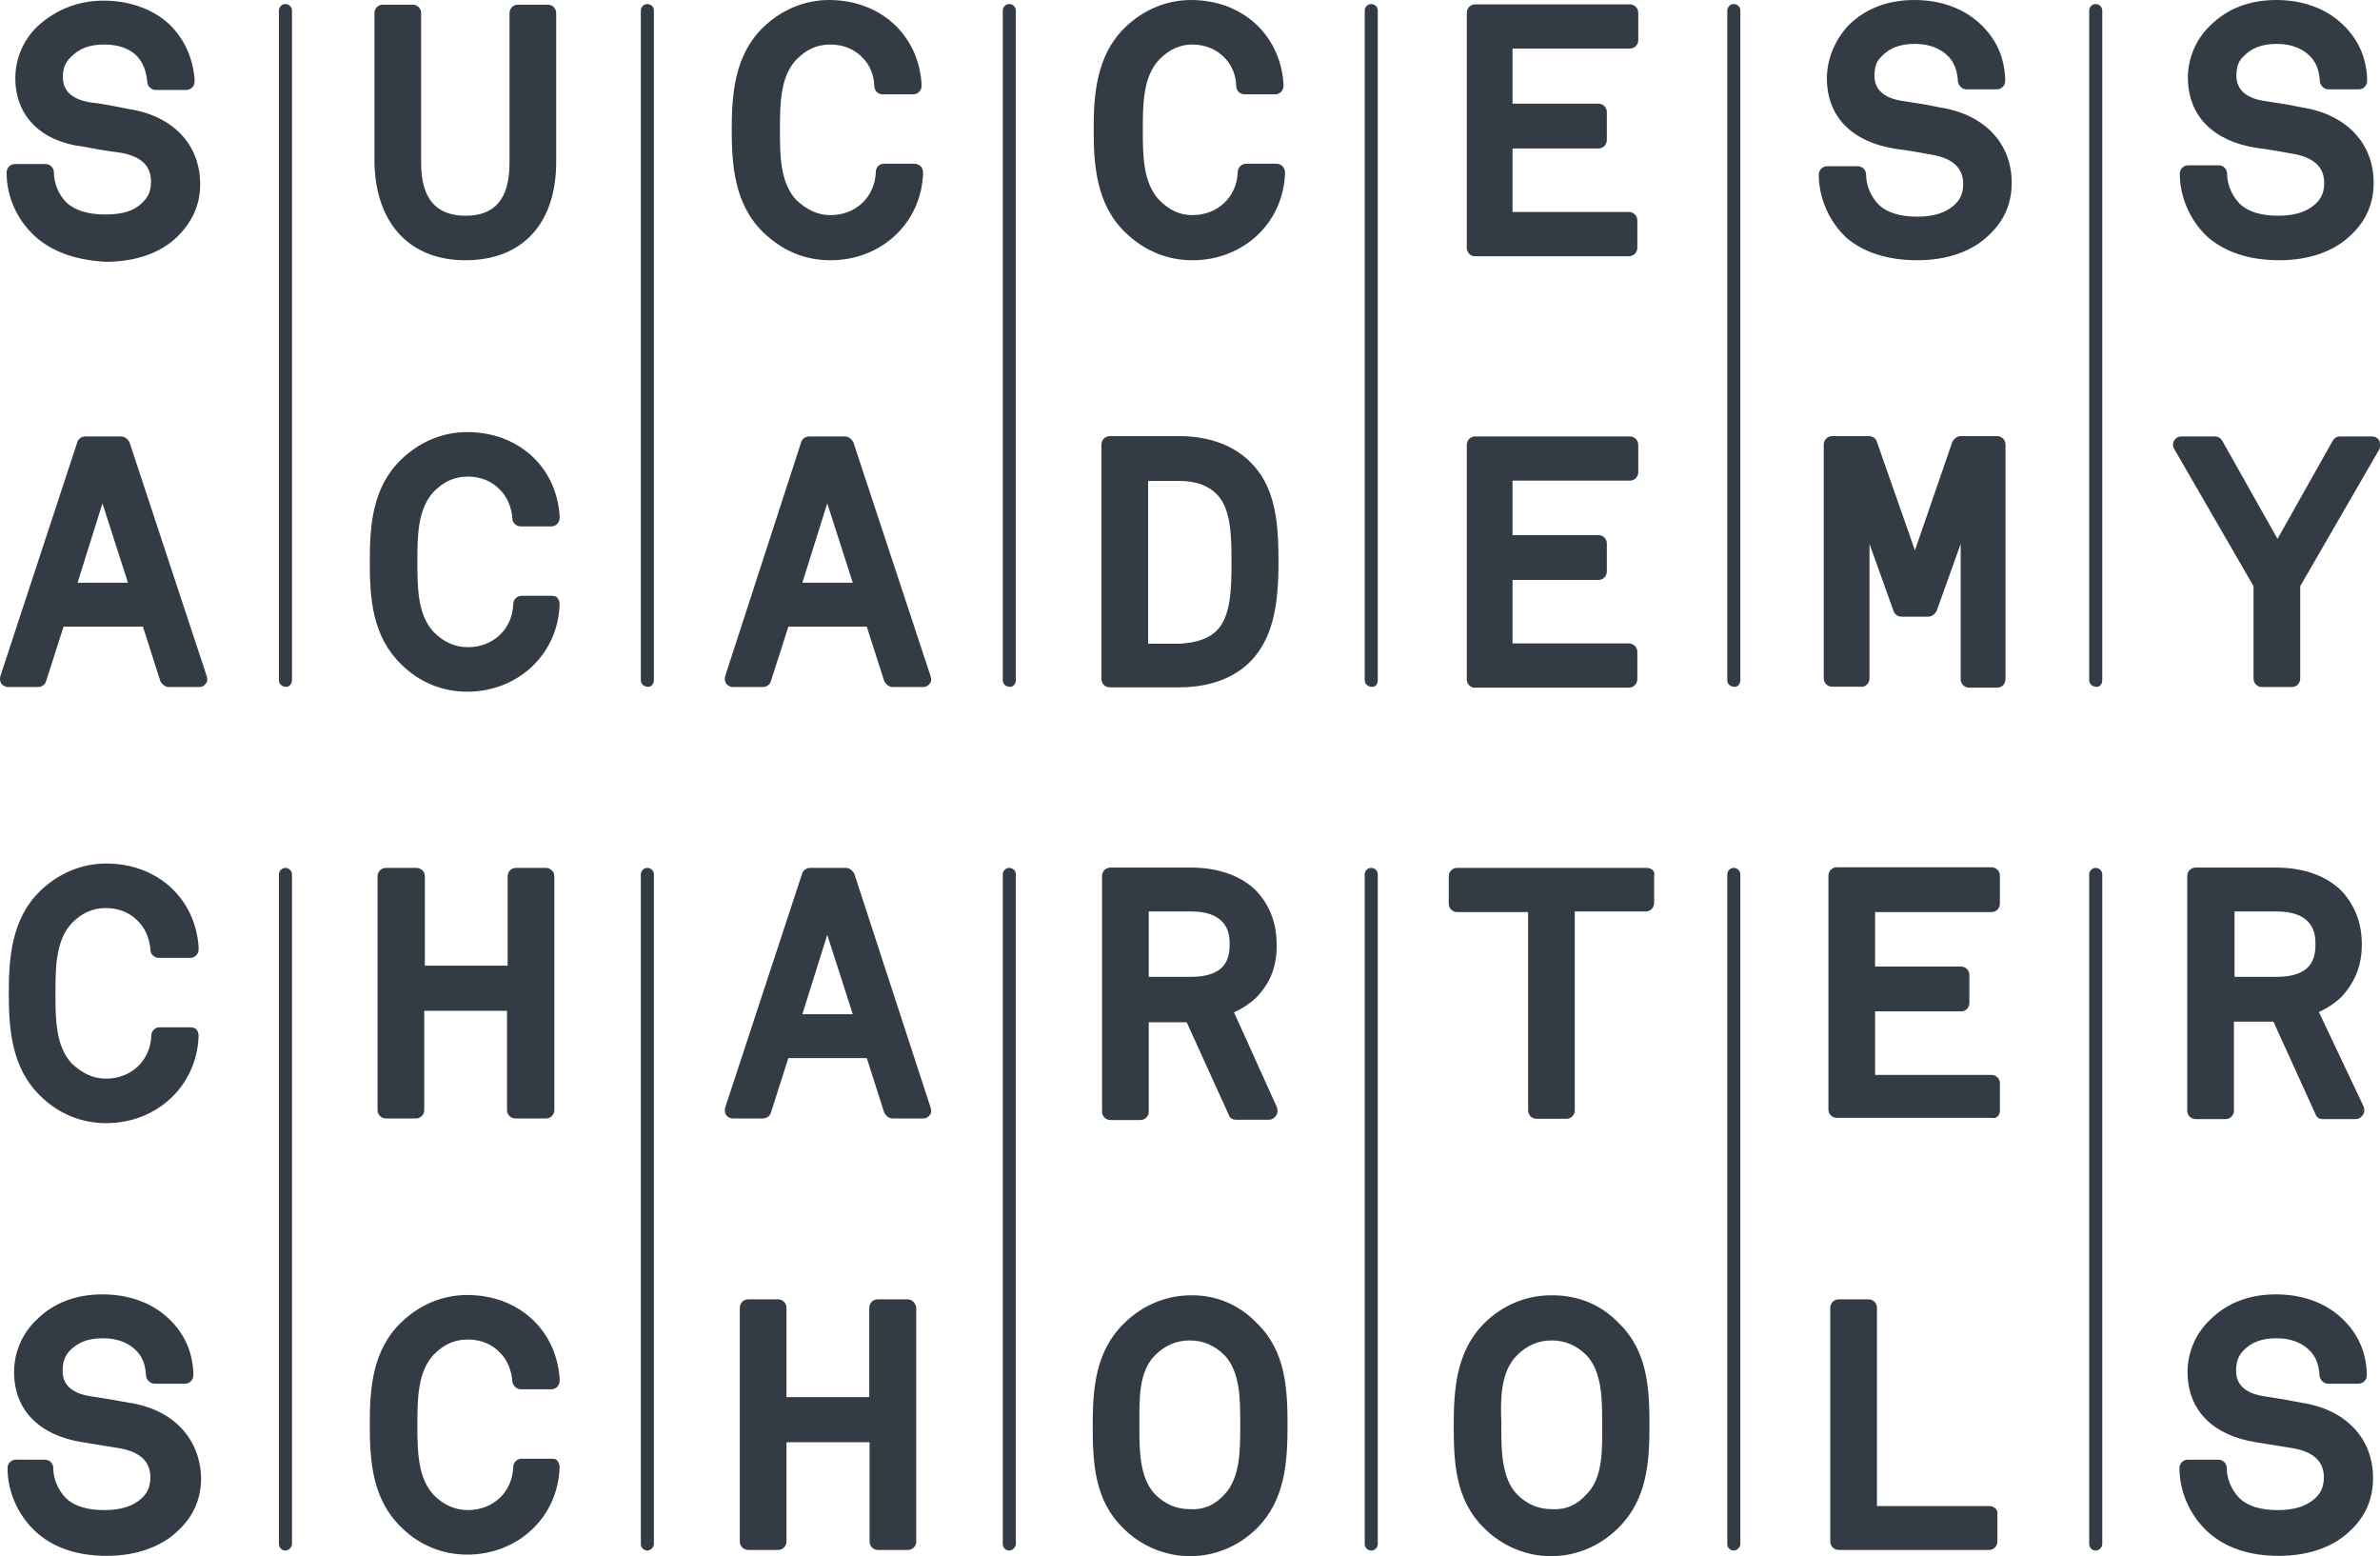 <?xml version="1.0" encoding="UTF-8"?><svg id="layer" xmlns="http://www.w3.org/2000/svg" viewBox="0 0 764.76 499.9"><defs><style>.cls-1{fill:#333c45;}</style></defs><path class="cls-1" d="M10.92,75.6c-5.6-5.3-8.8-12.5-8.8-20.2,0-1.6,1.3-2.7,2.7-2.7h9.8c1.6,0,2.7,1.3,2.7,2.7,0,3.5,1.6,7.4,4.2,9.8s6.9,3.7,12.2,3.7c5.6,0,9.3-1.1,11.9-3.7,2.1-1.9,2.9-4,2.9-6.9,0-5.3-3.5-8.2-10.1-9.3-4.2-.5-7.4-1.1-11.7-1.9-13.5-1.6-21.8-9.8-21.8-22,0-6.4,2.7-12.5,7.2-16.7C17.92,3.1,25.12.2,33.32.2s15.9,2.7,21.2,7.7c4.8,4.8,7.4,10.6,8,17.5v.8c0,1.6-1.3,2.7-2.7,2.7h-9.8c-1.3,0-2.7-1.1-2.7-2.7-.3-2.9-1.1-5.6-2.9-7.7-2.4-2.9-6.4-4.2-10.9-4.2-4.8,0-8.2,1.3-10.9,4.2-1.9,1.9-2.4,3.7-2.4,6.4,0,5.8,5.3,7.4,8.8,8,2.9.3,5.6.8,8.2,1.3,1.3.3,2.7.5,4,.8,14.1,2.1,23.1,11.2,23.1,24.2,0,6.4-2.4,11.9-7.2,16.7-5.3,5.3-13.5,8.2-23.1,8.2-9.5-.5-17.5-3.2-23.1-8.5ZM66.42,217.2c.3.8.3,1.9-.3,2.4-.5.8-1.3,1.1-2.1,1.1h-9.8c-1.1,0-2.1-.8-2.7-1.9l-5.6-17.5h-25.5l-5.6,17.5c-.3,1.1-1.3,1.9-2.7,1.9H2.52c-.8,0-1.6-.5-2.1-1.1-.5-.8-.5-1.6-.3-2.4l24.7-75.1c.3-1.1,1.3-1.9,2.7-1.9h11.4c1.1,0,2.1.8,2.7,1.9l24.8,75.1ZM32.92,161.7l-8,25.5h16.2l-8.2-25.5ZM61.12,330h-9.8c-1.6,0-2.7,1.3-2.7,2.7-.3,8-6.4,13.8-14.6,13.8-4,0-7.4-1.6-10.9-4.8-5.3-5.6-5.3-14.6-5.3-22.6s0-17,5.3-22.6c3.2-3.2,6.6-4.8,10.9-4.8s8,1.6,10.6,4.5c2.1,2.1,3.5,5.6,3.7,8.8,0,1.6,1.3,2.7,2.7,2.7h10.1c1.6,0,2.7-1.3,2.7-2.7v-.8c-1.1-15.7-13.3-26.8-29.7-26.8-8,0-15.4,3.2-21.2,8.8-9.3,9-10.1,21.8-10.1,32.9s.8,23.9,10.1,32.9c5.8,5.8,13.3,8.8,21.2,8.8,16.2,0,29.2-11.9,29.7-28.1,0-.8-.3-1.6-.8-2.1-.3-.3-1.1-.6-1.9-.6ZM41.42,450.6c-1.6-.3-2.9-.5-4.5-.8-2.7-.5-5-.8-8-1.3-3.2-.5-8.8-2.1-8.8-8,0-2.7.5-4.5,2.1-6.4,2.7-2.9,6.1-4.2,10.9-4.2s8.5,1.6,10.9,4.2c1.9,2.1,2.7,4.5,2.9,7.7,0,1.3,1.3,2.7,2.7,2.7h9.8c1.6,0,2.7-1.3,2.7-2.7v-.8c-.3-6.9-2.9-12.7-8-17.5-5.3-5-12.7-7.7-21.2-7.7s-15.7,2.7-21.2,8.2c-4.5,4.2-7.2,10.4-7.2,16.7,0,12.2,8,20.4,22,22.6l11.7,1.9c6.6,1.1,10.1,4.2,10.1,9.3,0,2.9-.8,5-2.9,6.9-2.7,2.4-6.4,3.7-11.9,3.7s-9.6-1.3-12.2-3.7c-2.7-2.7-4.2-6.4-4.2-9.8,0-1.6-1.3-2.7-2.7-2.7H5.12c-1.6,0-2.7,1.3-2.7,2.7,0,7.4,3.2,14.9,8.8,20.2s13.5,8,23.1,8,17.8-3,23.1-8.3c4.8-4.5,7.2-10.1,7.2-16.7-.3-12.8-9.1-22.1-23.2-24.2ZM149.52,83.6c18.3,0,29.2-11.7,29.2-31.6V4.2c0-1.6-1.3-2.7-2.7-2.7h-9.6c-1.6,0-2.7,1.3-2.7,2.7v48.1c0,11.4-4.5,17-14.1,17s-14.3-5.6-14.3-17V4.2c0-1.6-1.3-2.7-2.7-2.7h-9.6c-1.6,0-2.7,1.3-2.7,2.7v47.8c.3,19.6,11.2,31.6,29.2,31.6ZM177.42,191.4h-9.8c-1.6,0-2.7,1.3-2.7,2.7-.3,8-6.4,13.8-14.6,13.8-4,0-7.7-1.6-10.9-4.8-5.3-5.6-5.3-14.6-5.3-22.6s0-17,5.3-22.6c3.2-3.2,6.6-4.8,10.9-4.8s8,1.6,10.6,4.5c2.1,2.1,3.5,5.6,3.7,8.8,0,1.6,1.3,2.7,2.7,2.7h9.8c1.6,0,2.7-1.3,2.7-2.7v-.8c-1.1-15.7-13.3-26.8-29.7-26.8-8,0-15.4,3.2-21.2,8.8-9.3,9-10.1,21.2-10.1,32.9s.8,23.9,10.1,32.9c5.8,5.8,13.3,8.8,21.2,8.8,16.2,0,29.2-11.9,29.7-28.1,0-.8-.3-1.6-.8-2.1,0-.3-.8-.6-1.6-.6ZM133.62,278.8h-9.6c-1.6,0-2.7,1.3-2.7,2.7v75.1c0,1.6,1.3,2.7,2.7,2.7h9.6c1.6,0,2.7-1.3,2.7-2.7v-31.9h26.6v31.9c0,1.6,1.3,2.7,2.7,2.7h9.8c1.6,0,2.7-1.3,2.7-2.7v-75.1c0-1.6-1.3-2.7-2.7-2.7h-9.6c-1.6,0-2.7,1.3-2.7,2.7v28.7h-26.6v-28.7c0-1.7-1.3-2.7-2.9-2.7ZM177.42,468.6h-9.8c-1.6,0-2.7,1.3-2.7,2.7-.3,8-6.4,13.8-14.6,13.8-4,0-7.7-1.6-10.9-4.8-5.3-5.6-5.3-14.6-5.3-22.6s0-17,5.3-22.6c3.2-3.2,6.6-4.8,10.9-4.8s8,1.6,10.6,4.5c2.1,2.1,3.5,5.6,3.7,8.8,0,1.3,1.3,2.7,2.7,2.7h9.8c1.6,0,2.7-1.3,2.7-2.7v-.8c-1.1-15.7-13.3-26.8-29.7-26.8-8,0-15.4,3.2-21.2,8.8-9.3,9-10.1,21.2-10.1,32.9s.8,23.9,10.1,32.9c5.8,5.8,13.3,8.8,21.2,8.8,16.2,0,29.2-11.9,29.7-28.1,0-.8-.3-1.6-.8-2.1,0-.3-.8-.6-1.6-.6ZM266.92,83.6c16.2,0,29.2-11.9,29.7-28.1,0-.8-.3-1.6-.8-2.1s-1.3-.8-1.9-.8h-9.8c-1.6,0-2.7,1.1-2.7,2.7-.3,8-6.4,13.8-14.6,13.8-4,0-7.4-1.6-10.9-4.8-5.3-5.6-5.3-14.6-5.3-22.6s0-17,5.3-22.6c3.2-3.2,6.6-4.8,10.9-4.8s8,1.6,10.6,4.5c2.1,2.1,3.5,5.6,3.5,8.8,0,1.6,1.3,2.7,2.7,2.7h9.8c1.6,0,2.7-1.3,2.7-2.7v-.8c-1.1-15.7-13.3-26.8-29.7-26.8-8,0-15.4,3.2-21.2,8.8-9.3,9-10.1,21.8-10.1,32.9s.8,23.9,10.1,32.9c6.3,6.1,13.5,9,21.7,9ZM299.02,217.2c.3.8.3,1.9-.3,2.4-.5.8-1.3,1.1-2.1,1.1h-9.8c-1.1,0-2.1-.8-2.7-1.9l-5.6-17.5h-25.2l-5.6,17.5c-.3,1.1-1.3,1.9-2.7,1.9h-9.6c-.8,0-1.6-.5-2.1-1.1-.5-.8-.5-1.6-.3-2.4l24.4-75.1c.3-1.1,1.3-1.9,2.7-1.9h11.4c1.1,0,2.1.8,2.7,1.9l24.8,75.1ZM265.82,161.7l-8,25.5h16.2l-8.2-25.5ZM299.02,355.8c.3.8.3,1.9-.3,2.4-.5.8-1.3,1.1-2.1,1.1h-9.8c-1.1,0-2.1-.8-2.7-1.9l-5.6-17.5h-25.2l-5.6,17.5c-.3,1.1-1.3,1.9-2.7,1.9h-9.6c-.8,0-1.6-.5-2.1-1.1-.5-.8-.5-1.6-.3-2.4l24.7-75.1c.3-1.1,1.3-1.9,2.7-1.9h11.4c1.1,0,2.1.8,2.7,1.9l24.5,75.1ZM265.82,300.3l-8,25.5h16.2l-8.2-25.5ZM291.62,417.4h-9.6c-1.6,0-2.7,1.3-2.7,2.7v28.7h-26.6v-28.7c0-1.6-1.3-2.7-2.7-2.7h-9.6c-1.6,0-2.7,1.3-2.7,2.7v75.1c0,1.6,1.3,2.7,2.7,2.7h9.6c1.6,0,2.7-1.3,2.7-2.7v-31.9h26.7v31.9c0,1.6,1.3,2.7,2.7,2.7h9.6c1.6,0,2.7-1.3,2.7-2.7v-75.1c-.2-1.4-1.2-2.7-2.8-2.7ZM383.22,83.6c16.2,0,29.2-11.9,29.7-28.1,0-.8-.3-1.6-.8-2.1s-1.3-.8-1.9-.8h-9.8c-1.6,0-2.7,1.3-2.7,2.7-.3,8-6.4,13.8-14.6,13.8-4,0-7.4-1.6-10.6-4.8-5.3-5.6-5.3-14.6-5.3-22.6s0-17,5.3-22.6c3.2-3.2,6.6-4.8,10.6-4.8,4.2,0,8,1.6,10.6,4.5,2.1,2.1,3.5,5.6,3.5,8.8,0,1.6,1.3,2.7,2.7,2.7h9.8c1.6,0,2.7-1.3,2.7-2.7v-.8c-1.1-15.7-13.3-26.8-29.7-26.8-8,0-15.4,3.2-21.2,8.8-9.3,9-10.1,21.8-10.1,32.9s.8,23.9,10.1,32.9c6.3,6.1,13.7,9,21.7,9ZM410.82,180.2c0,8.8-.5,19.9-5.6,27.9-5,8.2-14.3,12.7-26.3,12.7h-22.3c-1.6,0-2.7-1.3-2.7-2.7v-75.3c0-1.6,1.3-2.7,2.7-2.7h22.3c11.9,0,21.2,4.5,26.6,13,4.8,7.8,5.3,17.6,5.3,27.1ZM391.22,202.3c4.2-4.5,4.5-12.7,4.5-21.8s-.3-17.3-4.8-21.8c-2.7-2.7-6.6-4.2-11.9-4.2h-10.1v52.3h10.1c5.3-.3,9.5-1.6,12.2-4.5ZM403.92,320.2c-1.9,1.9-4.5,3.7-7.4,5l13.8,30.5c.3.8.3,1.9-.3,2.7-.5.8-1.3,1.3-2.4,1.3h-10.4c-1.1,0-2.1-.5-2.4-1.6l-13.5-29.7h-12.2v28.7c0,1.6-1.3,2.7-2.7,2.7h-9.6c-1.6,0-2.7-1.3-2.7-2.7v-75.7c0-1.6,1.3-2.7,2.7-2.7h25.8c9,0,16.2,2.7,21,7.4,4.5,4.8,6.6,10.6,6.6,17.3.1,6.7-1.8,12-6.3,16.8ZM369.12,313.8h13.5c11.2,0,12.5-5.8,12.5-10.4,0-2.7,0-10.6-12.5-10.6h-13.5v21ZM403.92,425.1c9.3,9,9.8,21.2,9.8,32.9s-.8,23.9-9.8,32.9c-5.8,5.8-13.5,9-21.5,9s-15.7-3.2-21.5-9c-9.3-9-9.8-21.2-9.8-32.9s.8-23.9,10.1-32.9c5.8-5.8,13.5-9,21.5-9,7.9-.1,15.4,2.9,21.2,9ZM393.52,480c5-5.3,5-14.3,5-21.5v-1.6c0-7.2,0-16.2-5-21.5-3.2-3.2-6.9-4.8-11.2-4.8s-8,1.6-11.2,4.8c-5.3,5.3-5,14.3-5,21.5v1.6c0,7.2,0,16.2,5,21.5,3.2,3.2,6.9,4.8,11.2,4.8,4.3.3,8.1-1.3,11.2-4.8ZM473.72,82.3h49.7c1.6,0,2.7-1.3,2.7-2.7v-8.8c0-1.6-1.3-2.7-2.7-2.7h-37.4v-20.4h27.6c1.6,0,2.7-1.3,2.7-2.7v-9c0-1.6-1.3-2.7-2.7-2.7h-27.6V15.6h37.7c1.6,0,2.7-1.3,2.7-2.7V4.1c0-1.6-1.3-2.7-2.7-2.7h-49.7c-1.6,0-2.7,1.3-2.7,2.7v75.1c-.2,1.7,1.1,3.1,2.4,3.1ZM473.72,220.9h49.7c1.6,0,2.7-1.3,2.7-2.7v-8.8c0-1.6-1.3-2.7-2.7-2.7h-37.4v-20.4h27.6c1.6,0,2.7-1.3,2.7-2.7v-9c0-1.6-1.3-2.7-2.7-2.7h-27.6v-17.5h37.7c1.6,0,2.7-1.3,2.7-2.7v-8.8c0-1.6-1.3-2.7-2.7-2.7h-49.7c-1.6,0-2.7,1.3-2.7,2.7v75.1c-.2,1.5,1.1,2.9,2.4,2.9ZM529.02,278.8h-60.8c-1.6,0-2.7,1.3-2.7,2.7v8.8c0,1.6,1.3,2.7,2.7,2.7h22.8v63.7c0,1.6,1.3,2.7,2.7,2.7h9.6c1.6,0,2.7-1.3,2.7-2.7v-63.9h22.8c1.6,0,2.7-1.3,2.7-2.7v-8.8c.4-1.5-.9-2.5-2.5-2.5ZM520.22,425.1c9.3,9,9.8,21.2,9.8,32.9s-.8,23.9-10.1,32.9c-5.8,5.8-13.5,9-21.5,9s-15.7-3.2-21.5-9c-9.3-9-9.8-21.2-9.8-32.9s.8-23.9,9.8-32.9c5.8-5.8,13.5-9,21.5-9,8.5-.1,16,2.9,21.8,9ZM509.82,480c5.3-5.3,5-14.3,5-21.5v-1.6c0-7.2,0-16.2-5-21.5-3.2-3.2-6.9-4.8-11.2-4.8s-8,1.6-11.2,4.8c-5.3,5.3-5.3,14.3-5,21.5v1.6c0,7.2,0,16.2,5,21.5,3.2,3.2,6.9,4.8,11.2,4.8,4.3.3,8.1-1.3,11.2-4.8ZM616.12,83.6c9.6,0,17.8-2.9,23.1-8.2,4.8-4.5,7.2-10.1,7.2-16.7,0-12.7-8.8-22-23.1-24.2-1.3-.3-2.7-.5-4-.8-2.7-.5-5.3-.8-8.2-1.3-3.2-.5-8.8-2.1-8.8-8,0-2.7.5-4.5,2.1-6.1,2.7-2.9,6.1-4.2,10.9-4.2s8.5,1.6,10.9,4.2c1.9,2.1,2.7,4.5,2.9,7.7,0,1.3,1.3,2.7,2.7,2.7h9.8c1.6,0,2.7-1.3,2.7-2.7v-.8c-.3-6.9-2.9-12.7-8-17.5C631.03,2.7,623.63,0,615.13,0s-15.7,2.7-21.2,8.2c-4.2,4.5-6.9,10.6-6.9,17,0,12.2,8,20.4,22,22.6,4,.5,7.4,1.1,11.7,1.9,6.6,1.1,10.1,4.2,10.1,9.3,0,2.9-.8,5-2.9,6.9-2.7,2.4-6.4,3.7-11.9,3.7s-9.6-1.3-12.2-3.7c-2.7-2.7-4.2-6.4-4.2-9.8,0-1.6-1.3-2.7-2.7-2.7h-9.8c-1.6,0-2.7,1.3-2.7,2.7,0,7.4,3.2,14.9,8.8,20.2,5.3,4.6,13,7.3,22.9,7.3ZM600.72,218v-43.3l7.7,21.5c.3,1.1,1.3,1.9,2.7,1.9h8.5c1.1,0,2.1-.8,2.7-1.9l7.7-21.5v43.5c0,1.6,1.3,2.7,2.7,2.7h9c1.6,0,2.7-1.3,2.7-2.7v-75.4c0-1.6-1.3-2.7-2.7-2.7h-11.7c-1.1,0-2.1.8-2.7,1.9l-12,34.8-12.2-34.8c-.3-1.1-1.3-1.9-2.7-1.9h-11.7c-1.6,0-2.7,1.3-2.7,2.7v75.1c0,1.6,1.3,2.7,2.7,2.7h9c1.6.3,3-1.1,3-2.6ZM642.62,356.8v-8.8c0-1.6-1.3-2.7-2.7-2.7h-37.4v-20.4h27.6c1.6,0,2.7-1.3,2.7-2.7v-9c0-1.6-1.3-2.7-2.7-2.7h-27.6v-17.5h37.4c1.6,0,2.7-1.3,2.7-2.7v-9c0-1.6-1.3-2.7-2.7-2.7h-49.7c-1.6,0-2.7,1.3-2.7,2.7v75.1c0,1.6,1.3,2.7,2.7,2.7h49.7c1.7.4,2.7-.9,2.7-2.3ZM639.22,483.8h-36.1v-63.7c0-1.6-1.3-2.7-2.7-2.7h-9.6c-1.6,0-2.7,1.3-2.7,2.7v75.1c0,1.6,1.3,2.7,2.7,2.7h48.3c1.6,0,2.7-1.3,2.7-2.7v-8.8c.3-1.3-1-2.6-2.6-2.6ZM732.42,83.6c9.6,0,17.8-2.9,23.1-8.2,4.8-4.5,7.2-10.1,7.2-16.7,0-12.7-8.8-22-23.1-24.2-1.3-.3-2.7-.5-4-.8-2.7-.5-5.3-.8-8.2-1.3-3.2-.5-8.8-2.1-8.8-8,0-2.7.5-4.5,2.1-6.1,2.7-2.9,6.1-4.2,10.9-4.2s8.5,1.6,10.9,4.2c1.9,2.1,2.7,4.5,2.9,7.7,0,1.3,1.3,2.7,2.7,2.7h9.8c1.6,0,2.7-1.3,2.7-2.7v-.8c-.3-6.9-2.9-12.7-8-17.5C747.33,2.7,739.93,0,731.43,0s-15.7,2.7-21.2,8.2c-4.5,4.2-7.2,10.4-7.2,16.7,0,12.2,8,20.4,22,22.6,4,.5,7.4,1.1,11.7,1.9,6.6,1.1,10.1,4.2,10.1,9.3,0,2.9-.8,5-2.9,6.9-2.7,2.4-6.4,3.7-11.9,3.7s-9.6-1.3-12.2-3.7c-2.7-2.7-4.2-6.4-4.2-9.8,0-1.6-1.3-2.7-2.7-2.7h-9.8c-1.6,0-2.7,1.3-2.7,2.7,0,7.4,3.2,14.9,8.8,20.2,5.6,4.9,13.3,7.6,23.2,7.6ZM764.52,141.5c-.5-.8-1.3-1.3-2.4-1.3h-10.1c-1.1,0-1.9.5-2.4,1.3l-17.8,31.6-17.8-31.6c-.5-.8-1.3-1.3-2.4-1.3h-10.6c-1.1,0-1.9.5-2.4,1.3s-.5,1.9,0,2.7l25.5,44.1v29.7c0,1.6,1.3,2.7,2.7,2.7h9.6c1.6,0,2.7-1.3,2.7-2.7v-29.7l25.5-44.1c.2-.9.2-1.9-.1-2.7ZM759.52,355.5c.3.8.3,1.9-.3,2.7-.5.8-1.3,1.3-2.4,1.3h-10.4c-1.1,0-2.1-.5-2.4-1.6l-13.5-29.7h-12.7v28.6c0,1.6-1.3,2.7-2.7,2.7h-9.6c-1.6,0-2.7-1.3-2.7-2.7v-75.4c0-1.6,1.3-2.7,2.7-2.7h25.8c9,0,16.2,2.7,21,7.4,4.5,4.8,6.6,10.6,6.6,17.3s-2.1,11.9-6.4,16.7c-1.9,1.9-4.5,3.7-7.4,5l14.4,30.4ZM718.02,313.8h13.5c11.2,0,12.5-5.8,12.5-10.4,0-2.7,0-10.6-12.5-10.6h-13.5v21ZM739.52,450.6c-1.6-.3-2.9-.5-4.2-.8-2.7-.5-5-.8-8-1.3-3.2-.5-8.8-2.1-8.8-8,0-2.7.5-4.5,2.1-6.4,2.7-2.9,6.1-4.2,10.9-4.2s8.5,1.6,10.9,4.2c1.9,2.1,2.7,4.5,2.9,7.7,0,1.3,1.3,2.7,2.7,2.7h9.8c1.6,0,2.7-1.3,2.7-2.7v-.8c-.3-6.9-2.9-12.7-8-17.5-5.3-5-12.7-7.7-21.2-7.7s-15.7,2.7-21.2,8.2c-4.5,4.2-7.2,10.4-7.2,16.7,0,12.2,8,20.4,22,22.6l11.7,1.9c6.6,1.1,10.1,4.2,10.1,9.3,0,2.9-.8,5-2.9,6.9-2.7,2.4-6.4,3.7-11.9,3.7s-9.6-1.3-12.2-3.7c-2.7-2.7-4.2-6.4-4.2-9.8,0-1.6-1.3-2.7-2.7-2.7h-9.8c-1.6,0-2.7,1.3-2.7,2.7,0,7.4,3.2,14.9,8.8,20.2s13.5,8,23.1,8,17.8-2.9,23.1-8.2c4.8-4.5,7.2-10.1,7.2-16.7.1-12.9-8.9-22.2-23-24.3ZM93.82,496v-215.1c0-1.3-1.1-2.1-2.1-2.1-1.3,0-2.1,1.1-2.1,2.1v215.1c0,1.3,1.1,2.1,2.1,2.1s2.1-1.1,2.1-2.1ZM210.12,496v-215.1c0-1.3-1.1-2.1-2.1-2.1-1.3,0-2.1,1.1-2.1,2.1v215.1c0,1.3,1.1,2.1,2.1,2.1s2.1-1.1,2.1-2.1ZM675.52,496v-215.1c0-1.3-1.1-2.1-2.1-2.1-1.3,0-2.1,1.1-2.1,2.1v215.1c0,1.3,1.1,2.1,2.1,2.1,1.1,0,2.1-1.1,2.1-2.1ZM559.22,496v-215.1c0-1.3-1.1-2.1-2.1-2.1-1.3,0-2.1,1.1-2.1,2.1v215.1c0,1.3,1.1,2.1,2.1,2.1,1.1,0,2.1-1.1,2.1-2.1ZM442.72,496v-215.1c0-1.3-1.1-2.1-2.1-2.1-1.3,0-2.1,1.1-2.1,2.1v215.1c0,1.3,1.1,2.1,2.1,2.1,1.3,0,2.1-1.1,2.1-2.1ZM326.42,496v-215.1c0-1.3-1.1-2.1-2.1-2.1-1.3,0-2.1,1.1-2.1,2.1v215.1c0,1.3,1.1,2.1,2.1,2.1s2.1-1.1,2.1-2.1ZM93.82,218.5V3.4c0-1.3-1.1-2.1-2.1-2.1-1.3,0-2.1,1.1-2.1,2.1v215.1c0,1.3,1.1,2.1,2.1,2.1,1,.3,2.1-.8,2.1-2.1ZM210.12,218.5V3.4c0-1.3-1.1-2.1-2.1-2.1-1.3,0-2.1,1.1-2.1,2.1v215.1c0,1.3,1.1,2.1,2.1,2.1,1,.3,2.1-.8,2.1-2.1ZM675.52,218.5V3.4c0-1.3-1.1-2.1-2.1-2.1-1.3,0-2.1,1.1-2.1,2.1v215.1c0,1.3,1.1,2.1,2.1,2.1,1.1.3,2.1-.8,2.1-2.1ZM559.22,218.5V3.4c0-1.3-1.1-2.1-2.1-2.1-1.3,0-2.1,1.1-2.1,2.1v215.1c0,1.3,1.1,2.1,2.1,2.1,1.1.3,2.1-.8,2.1-2.1ZM442.72,218.5V3.4c0-1.3-1.1-2.1-2.1-2.1-1.3,0-2.1,1.1-2.1,2.1v215.1c0,1.3,1.1,2.1,2.1,2.1,1.3.3,2.1-.8,2.1-2.1ZM326.42,218.5V3.4c0-1.3-1.1-2.1-2.1-2.1-1.3,0-2.1,1.1-2.1,2.1v215.1c0,1.3,1.1,2.1,2.1,2.1,1,.3,2.1-.8,2.1-2.1Z"/></svg>